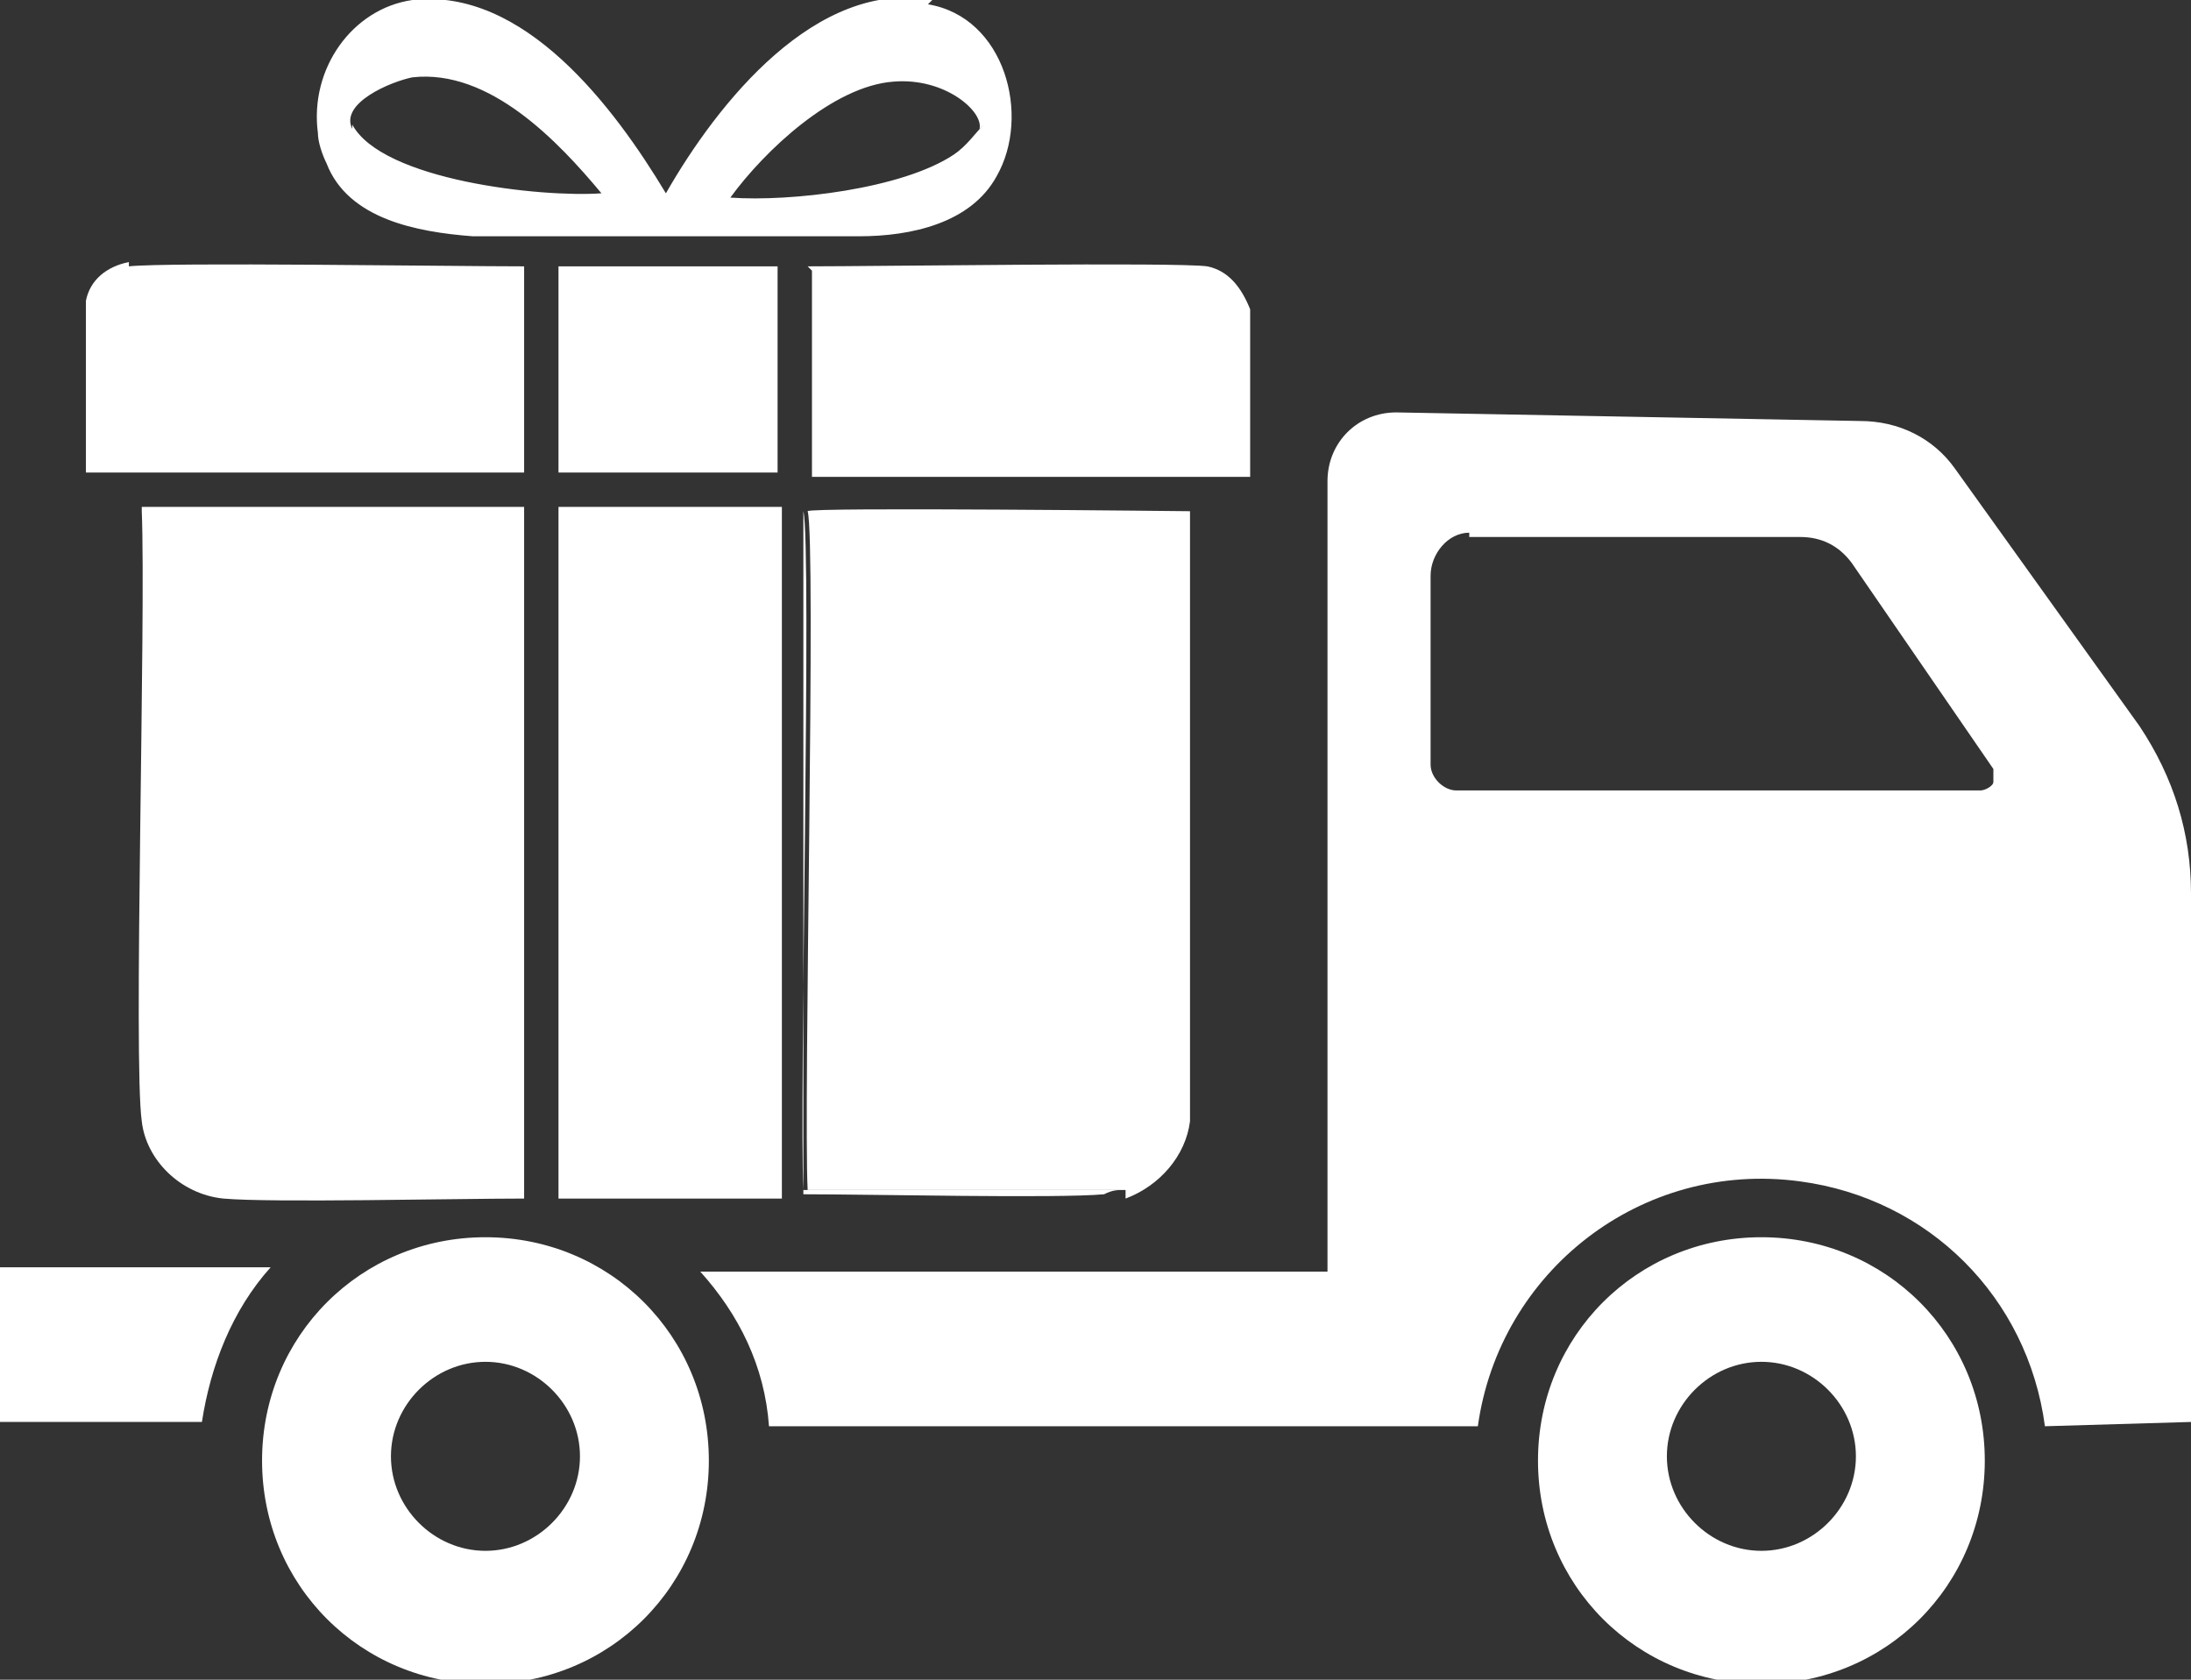 <?xml version="1.0" encoding="UTF-8"?>
<svg id="Layer_1" xmlns="http://www.w3.org/2000/svg" version="1.1" viewBox="0 0 51 39.1">
  <rect x="0" y="0" width="51" height="39.1" fill="#333333" stroke="none"/>
  <!-- Generator: Adobe Illustrator 29.0.0, SVG Export Plug-In . SVG Version: 2.1.0 Build 186)  -->
  <defs>
    <style>
      .st0 {
        fill-rule: evenodd;
      }

      .st0, .st1 {
        fill: #fff;
      }
    </style>
  </defs>
  <g id="JD_Christmas_delivery_van2">
    <path id="truck" class="st0" d="M51,33.1v-12.3c0-1.4-.4-2.7-1.2-3.9l-4.3-6c-.5-.7-1.3-1.1-2.2-1.1l-10.8-.2h0c-.9,0-1.6.7-1.6,1.6h0v18.4h-14.6c.9,1,1.5,2.2,1.6,3.6h16.5c.5-3.6,3.8-6.2,7.5-5.7,3,.4,5.3,2.7,5.7,5.7M34.2,12.5h7.7c.5,0,.9.2,1.2.6l3.3,4.8c0,0,0,.2,0,.3,0,.1-.2.2-.3.2h-12.2c-.3,0-.6-.3-.6-.6v-4.4c0-.5.4-1,.9-1h0,0ZM11.3,28.8c-2.9,0-5.2,2.3-5.2,5.2s2.3,5.2,5.2,5.2c2.9,0,5.2-2.3,5.2-5.2h0c0-2.9-2.3-5.2-5.2-5.2ZM41,28.8c-2.9,0-5.2,2.3-5.2,5.2s2.3,5.2,5.2,5.2c2.9,0,5.2-2.3,5.2-5.2h0c0-2.9-2.3-5.2-5.2-5.2ZM0,32.2c0,.8,0,.8,0,.9h4.7c.2-1.3.7-2.6,1.6-3.6H0M11.3,31.7c1.2,0,2.2,1,2.2,2.2,0,1.2-1,2.2-2.2,2.2s-2.2-1-2.2-2.2c0-1.2,1-2.2,2.2-2.2,0,0,0,0,0,0ZM41,31.7c1.2,0,2.2,1,2.2,2.2,0,1.2-1,2.2-2.2,2.2s-2.2-1-2.2-2.2c0-1.2,1-2.2,2.2-2.2,0,0,0,0,0,0h0Z"/>
    <g id="Generative_Object">
      <g id="Group_9">
        <path id="Path_15" class="st1" d="M3.3,11.8h8.9s0,16.1,0,16.1c-1.6,0-5.9.1-7,0-1-.1-1.8-.9-1.9-1.8-.2-1.4.1-11.7,0-14.2h0Z"/>
        <path id="Path_16" class="st1" d="M13,11.8h5.2s0,16.1,0,16.1h-5.2s0-16.1,0-16.1Z"/>
        <g id="Group_6">
          <path id="Path_17" class="st1" d="M26.2,27.7h-7.4c-.1-2,.2-15.1,0-15.8,0,0,0,0,0,0h0c0-.1,8.9,0,8.9,0v14.2c-.1.8-.7,1.5-1.5,1.8h0Z"/>
          <path id="Path_18" class="st1" d="M26.2,27.7c-.2,0-.3,0-.5.1-1.1.1-5.4,0-7,0v-15.9s0,0,0,0c.2.8-.1,13.8,0,15.8h7.4s0,0,0,0Z"/>
        </g>
        <g id="Group_8">
          <g id="Group_7">
            <path id="Path_19" class="st1" d="M18.8,6.2c1.6,0,8.6-.1,9.3,0,.5.1.8.5,1,1,0,.5,0,3,0,3.9h-10.2s0-4.8,0-4.8Z"/>
            <path id="Path_20" class="st1" d="M3,6.2c.9-.1,7.5,0,9.2,0v4.8c0,0-10.2,0-10.2,0,0-.8,0-3.6,0-4,.1-.5.5-.8,1-.9Z"/>
            <path id="Path_21" class="st1" d="M13,6.2h5.1v4.8s-5.1,0-5.1,0v-4.9Z"/>
          </g>
          <path id="Path_22" class="st1" d="M21.7,0c-2.7-.5-5,2.4-6.2,4.5C14.3,2.5,12.2-.3,9.6,0c-1.4.2-2.4,1.6-2.2,3.1,0,.2.1.5.2.7.5,1.3,2.1,1.6,3.4,1.7.6,0,8.4,0,9,0,1.2,0,2.6-.3,3.2-1.4.8-1.4.2-3.7-1.6-4ZM8.2,3c-.3-.6.9-1.1,1.4-1.2,1.8-.2,3.4,1.5,4.4,2.7-1.4.1-5.1-.3-5.8-1.6ZM22.9,2.9c-.2.2-.4.5-.7.7-1.2.8-3.8,1.1-5.2,1,.8-1.1,2.4-2.6,3.8-2.7,1.2-.1,2.1.7,2,1.1h0Z"/>
        </g>
      </g>
    </g>
  </g>
</svg>